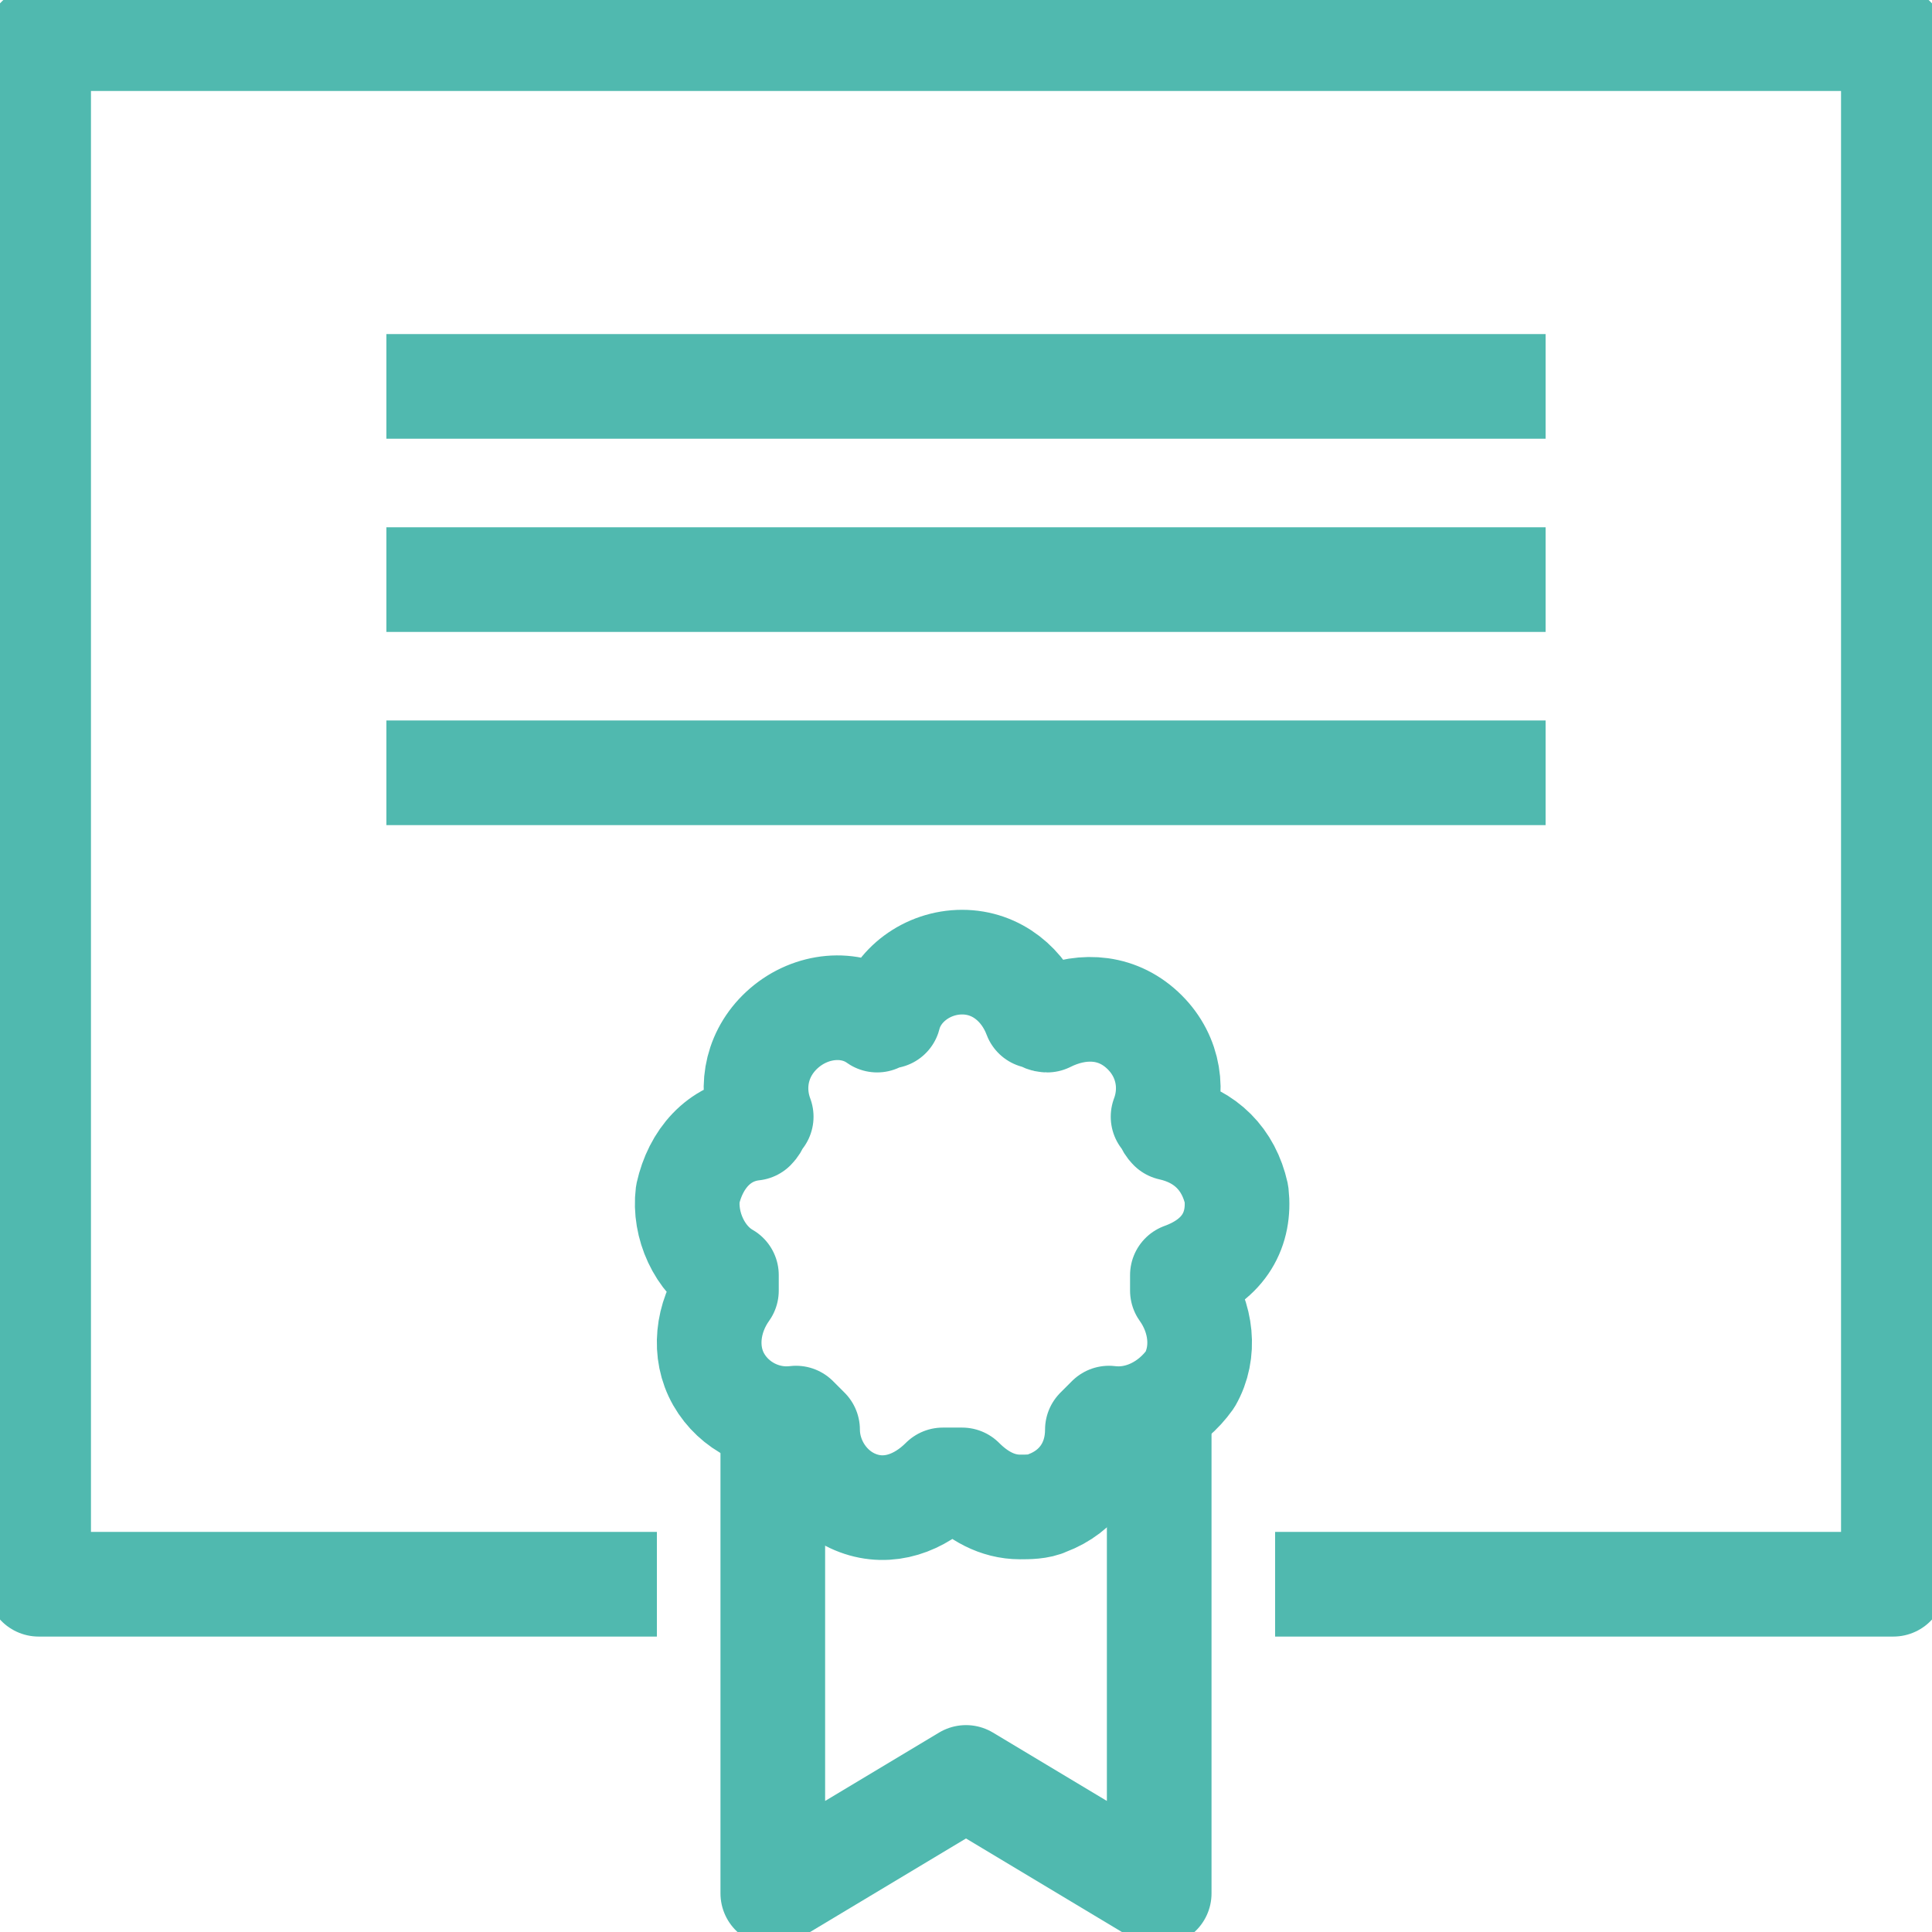 <?xml version="1.0" encoding="UTF-8"?> <svg xmlns="http://www.w3.org/2000/svg" width="24" height="24" viewBox="0 0 24 24" fill="none"><g clip-path="url(#clip0_520_6890)"><path d="M15.84 19.68H23.52V0.48H0.48V19.68H8.16" stroke="#50B9AF" stroke-width="1.3" stroke-miterlimit="10" stroke-linejoin="round"></path><path d="M19.2 9.6H4.8" stroke="#50B9AF" stroke-width="1.3" stroke-miterlimit="10"></path><path d="M19.2 7.2H4.8" stroke="#50B9AF" stroke-width="1.3" stroke-miterlimit="10"></path><path d="M19.2 4.8H4.8" stroke="#50B9AF" stroke-width="1.3" stroke-miterlimit="10"></path><path d="M15.36 14.832C15.264 14.4 14.976 14.112 14.544 14.016C14.496 13.968 14.496 13.92 14.448 13.872C14.592 13.488 14.496 13.056 14.16 12.768C13.824 12.48 13.392 12.48 13.008 12.672C12.96 12.672 12.912 12.624 12.864 12.624C12.72 12.24 12.384 11.952 11.952 11.952C11.52 11.952 11.136 12.24 11.04 12.624C10.992 12.624 10.944 12.624 10.896 12.672C10.56 12.432 10.08 12.48 9.744 12.768C9.408 13.056 9.312 13.488 9.456 13.872C9.408 13.92 9.408 13.968 9.36 14.016C8.928 14.064 8.64 14.4 8.544 14.832C8.496 15.216 8.688 15.648 9.024 15.84C9.024 15.888 9.024 15.984 9.024 16.032C8.784 16.368 8.736 16.8 8.928 17.136C9.12 17.472 9.504 17.664 9.888 17.616C9.936 17.664 9.984 17.712 10.032 17.76C10.032 18.144 10.272 18.528 10.656 18.672C11.04 18.816 11.424 18.672 11.712 18.384C11.76 18.384 11.808 18.384 11.808 18.384C11.856 18.384 11.904 18.384 11.952 18.384C12.144 18.576 12.384 18.72 12.672 18.72C12.768 18.72 12.912 18.72 13.008 18.672C13.392 18.528 13.632 18.192 13.632 17.76C13.68 17.712 13.728 17.664 13.776 17.616C14.16 17.664 14.544 17.472 14.784 17.136C14.976 16.8 14.928 16.368 14.688 16.032C14.688 15.984 14.688 15.888 14.688 15.84C15.216 15.648 15.408 15.264 15.36 14.832Z" stroke="#50B9AF" stroke-width="1.3" stroke-miterlimit="10" stroke-linejoin="round"></path><path d="M9.6 17.28V23.52L12 22.08L14.4 23.52V17.28" stroke="#50B9AF" stroke-width="1.3" stroke-miterlimit="10" stroke-linejoin="round"></path></g><defs><clipPath id="clip0_520_6890"><rect width="24" height="24" fill="white"></rect></clipPath></defs></svg> 